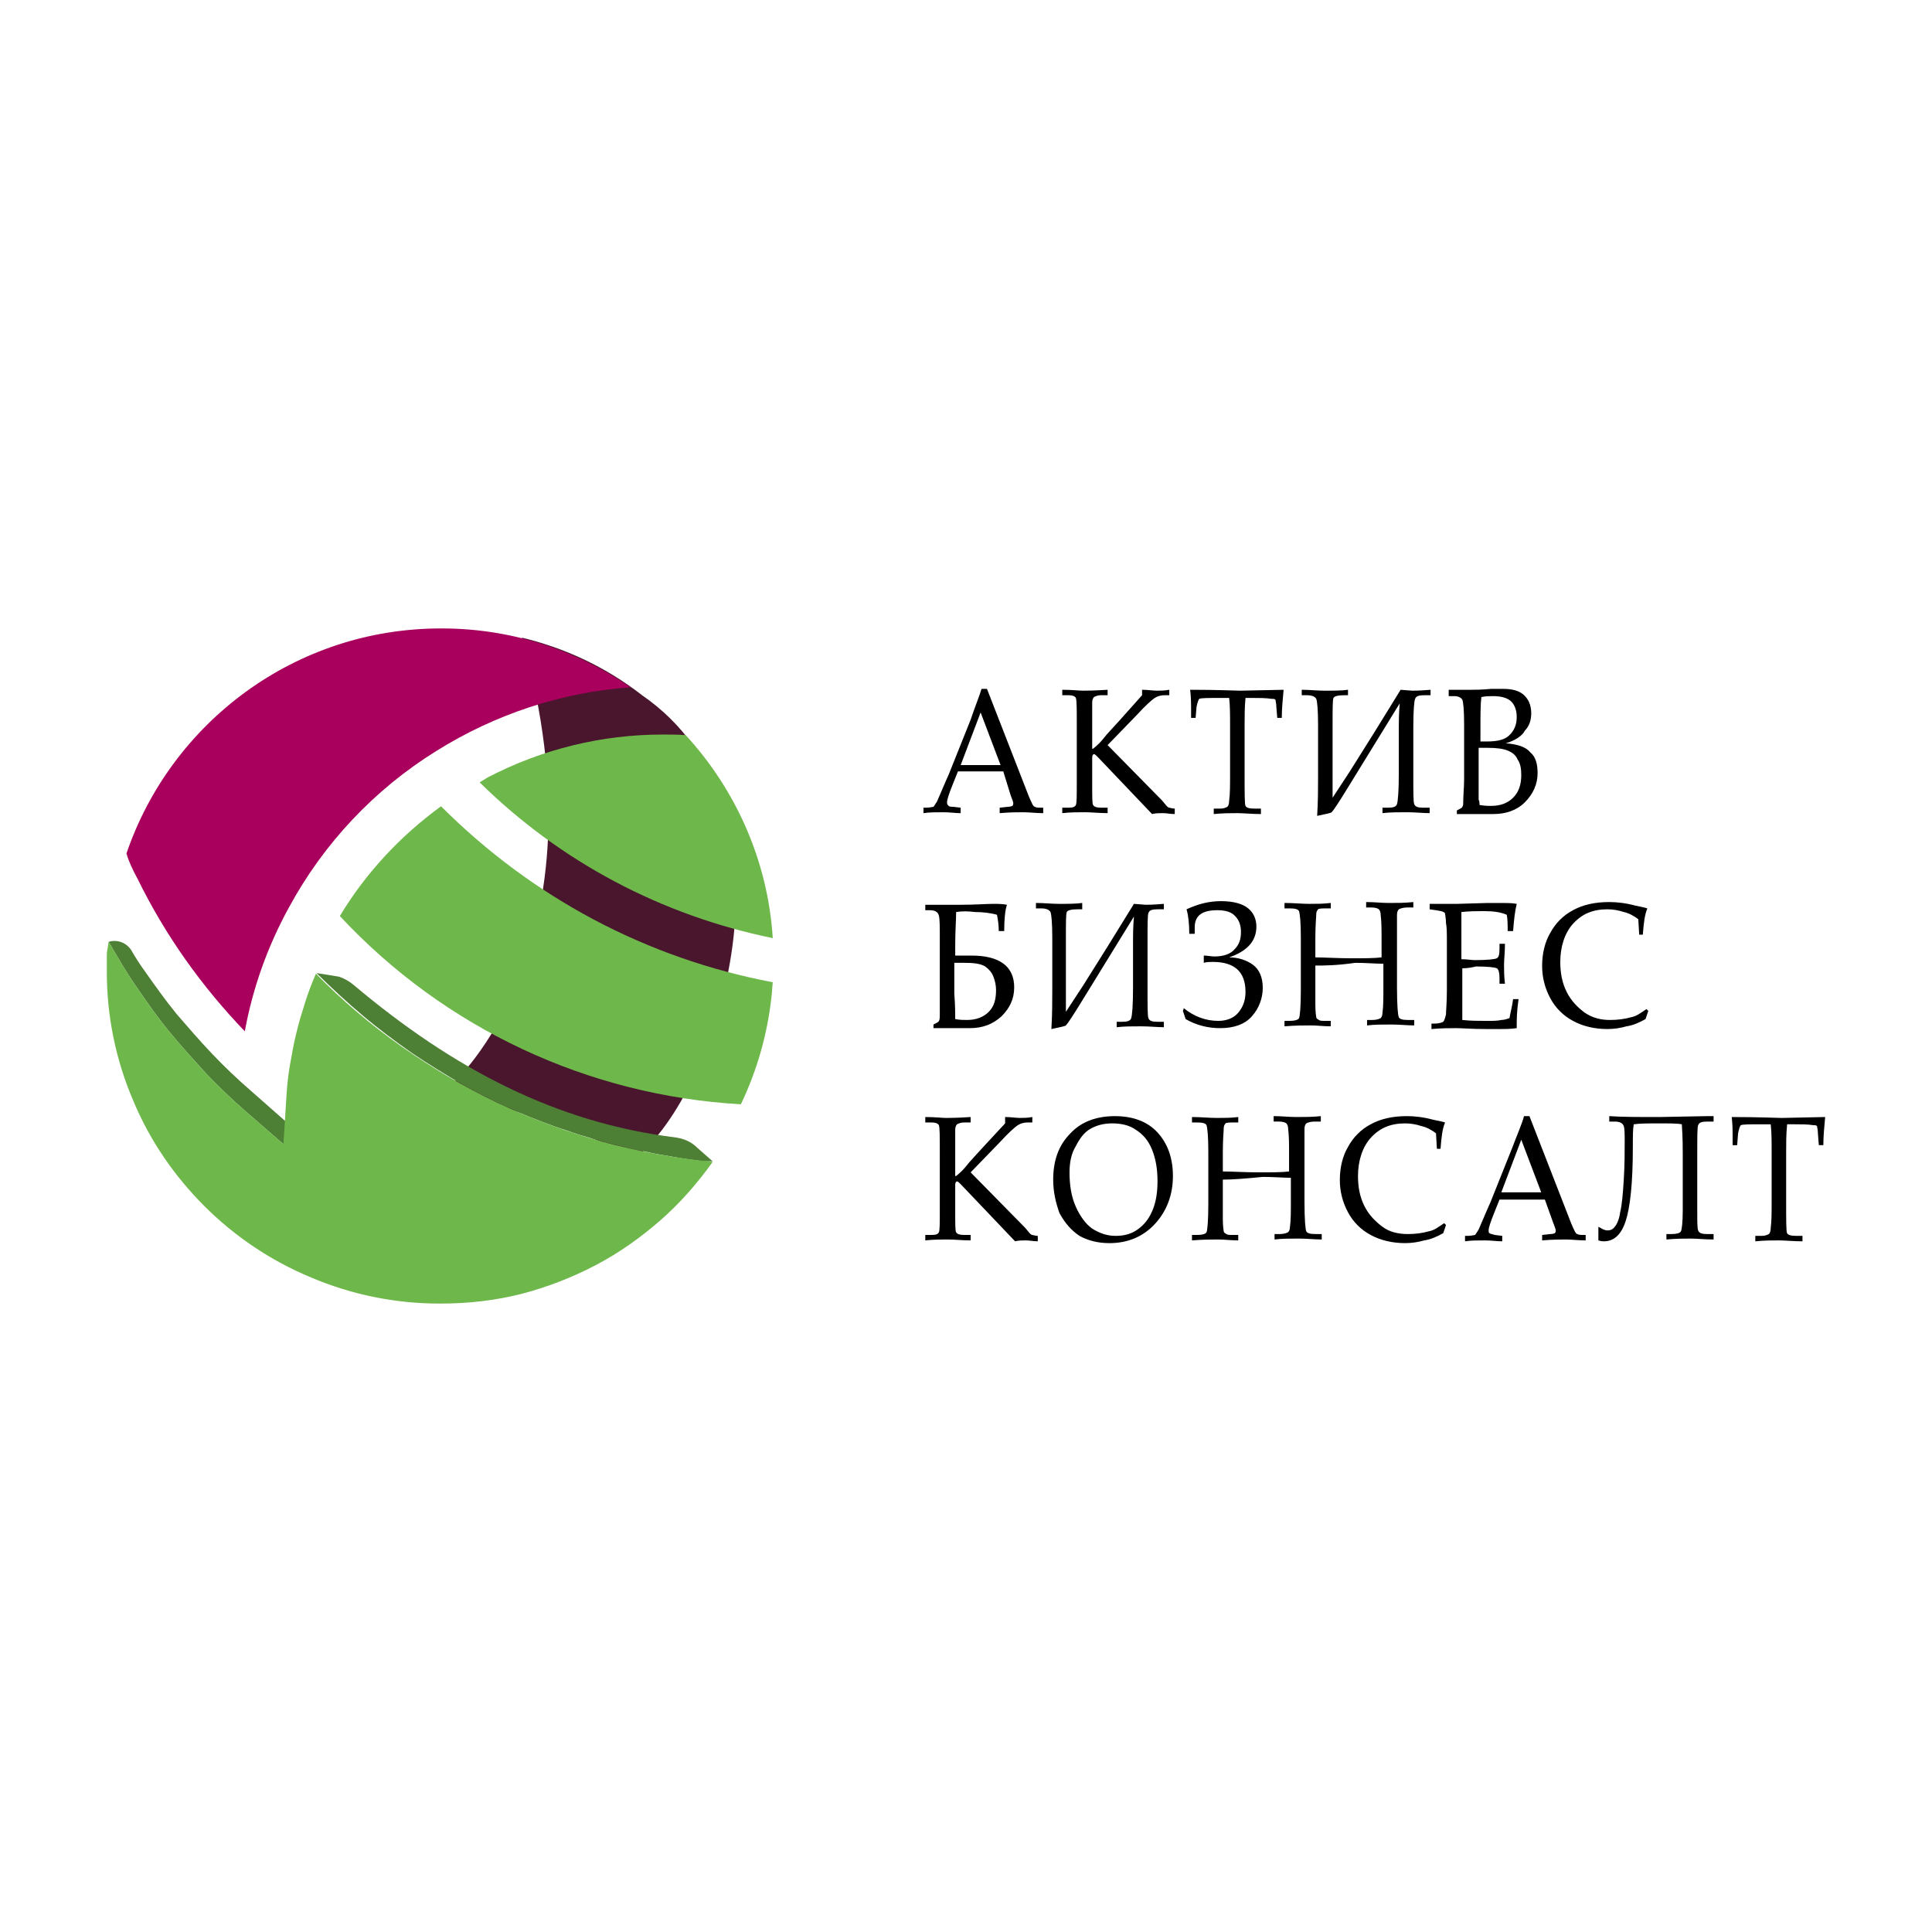 <?xml version="1.0" encoding="UTF-8"?> <svg xmlns="http://www.w3.org/2000/svg" id="Layer_1" width="500" height="500" version="1.1" viewBox="0 0 500 500"><!-- Generator: Adobe Illustrator 29.6.1, SVG Export Plug-In . SVG Version: 2.1.1 Build 9) --><path d="M259.654,199.643h-11.743l-1.408,3.523c-.939,2.347-1.408,3.756-1.408,4.459,0,.236,0,.706.236.706.233.469.703.469,1.408.469l1.878.233v1.411c-1.408,0-2.817-.236-4.462-.236-1.878,0-3.756,0-5.164.236v-1.411h.706c.939,0,1.642-.233,1.878-.233.233-.236.469-.706.939-1.408.939-2.111,1.878-4.462,3.05-7.042l5.634-14.085c1.178-3.525,2.353-6.342,2.82-7.984h1.408l10.332,26.53c.703,1.875,1.172,2.814,1.408,3.284.233.472.469.706.703.706.236.233.939.233,2.111.233v1.411c-1.875,0-3.52-.236-5.162-.236-1.408,0-3.523,0-6.103.236v-1.411l2.111-.233c.706,0,1.175-.236,1.175-.236.233-.233.233-.469.233-.703,0-.236-.233-.939-.703-2.111l-1.878-6.106ZM248.62,198.004h10.329l-5.167-13.618-5.159,13.618h-.003ZM286.651,192.836l14.085,14.318,1.175,1.408c.236.236.469.472.706.472.233,0,.703.233,1.408.233v1.408c-1.175,0-2.114-.236-3.053-.236s-1.878,0-2.817.236l-14.085-14.79c-.472-.469-.706-.703-.939-.703-.236,0-.472.233-.472.939v6.806c0,3.286,0,5.167.236,5.4.233.469.939.703,2.111.703h1.645v1.411c-2.111,0-4.225-.236-5.87-.236-1.878,0-3.756,0-5.867.236v-1.411h1.642c1.175,0,1.645-.233,1.878-.703.236-.472.236-2.347.236-5.634v-15.026c0-4.223,0-6.337-.236-7.042-.233-.469-.939-.703-1.878-.703h-1.642v-1.408c2.584,0,4.223.233,5.398.233.706,0,2.817,0,6.339-.233v1.408h-1.642c-.939,0-1.411.233-1.881.469-.233.233-.467.703-.467,1.408v11.971h.233c1.172-.939,2.111-1.878,2.817-2.817.706-.939,2.111-2.347,3.992-4.459l5.867-6.573v-1.408c1.408,0,2.817.233,3.756.233s2.114,0,3.289-.233v1.408h-1.175c-.939,0-1.878.233-2.584.703-.703.472-2.347,1.878-4.695,4.462l-7.512,7.745v.003ZM322.335,180.627c-.233,2.347-.233,4.695-.233,7.042v12.912c0,4.695,0,7.512.233,7.981.233.472.939.706,2.347.706h1.645v1.408c-2.35,0-4.462-.236-6.106-.236s-3.756,0-6.103.236v-1.408h1.645c.939,0,1.408-.236,1.878-.472.233-.233.469-.703.469-1.639.233-1.645.233-3.992.233-6.809v-12.679c0-2.584,0-4.928-.233-7.042h-2.111c-3.289,0-5.167,0-5.637.236-.233.233-.469.939-.703,2.111l-.236,2.817h-1.172v-2.584c0-1.172,0-2.581-.236-4.695,7.278,0,11.737.236,12.912.236l11.268-.233c-.233,2.584-.469,4.928-.469,7.278h-1.172l-.236-2.82c0-.939-.233-1.642-.233-1.878-.236-.233-.472-.233-.939-.233-1.645-.236-3.286-.236-5.167-.236,0,0-1.642,0-1.642,0ZM348.865,179.924h-.942c-1.642,0-2.584.233-2.817.703-.233.472-.233,2.817-.233,6.806v19.018l4.459-6.806,6.339-10.101,6.806-11.029,3.056.233c.467,0,1.875,0,4.695-.233v1.408h-1.645c-1.408,0-2.111.233-2.347.939-.236.469-.472,2.817-.472,7.278v12.44c0,4.462,0,7.042.236,7.512.236.706.939.939,2.347.939h1.645v1.411c-1.645,0-3.756-.236-5.87-.236-2.347,0-4.459,0-6.337.236v-1.411h1.408c1.408,0,2.111-.233,2.347-.939.233-.703.469-3.286.469-7.745v-12.209c0-1.172,0-3.286.233-6.103l-13.146,21.363c-2.584,4.225-3.992,6.339-4.462,6.809-.233.236-1.642.469-3.756.939.236-3.756.236-7.042.236-9.862v-13.846c0-3.756-.236-6.103-.472-6.573-.233-.472-.936-.939-2.347-.939h-1.408v-1.411c2.114,0,3.992.233,5.87.233,2.347,0,4.462,0,6.103-.233v1.408h.003ZM389.711,192.364c3.053.236,5.167.939,6.339,2.347,1.408,1.175,1.878,3.056,1.878,5.4,0,2.817-1.172,5.4-3.286,7.512-2.111,2.111-4.931,3.053-8.217,3.053h-9.39v-.939c.939-.472,1.408-.706,1.408-.939.236-.236.236-.706.236-1.175,0-1.878.233-3.756.233-6.103v-14.085c0-3.756-.233-5.87-.469-6.339-.236-.469-.939-.939-2.111-.939h-1.411v-1.642h5.87c.939,0,2.584,0,5.167-.236h3.05c2.347,0,3.992.469,5.164,1.408,1.408,1.175,2.111,2.817,2.111,4.931,0,1.642-.467,3.286-1.642,4.459-.703,1.408-2.584,2.584-4.931,3.286ZM382.904,191.895h1.878c2.817,0,4.695-.469,5.867-1.642,1.175-1.175,1.878-2.584,1.878-4.695,0-1.645-.469-3.053-1.408-3.992-.939-.939-2.584-1.408-4.695-1.408-.939,0-1.878,0-3.05.236-.236,1.878-.236,4.695-.236,8.215v3.286h-.233ZM382.904,208.329c1.007.178,2.028.256,3.05.233,2.347,0,4.225-.703,5.634-2.111,1.411-1.408,2.114-3.286,2.114-5.87,0-1.642-.233-3.05-.939-3.989-.469-1.175-1.408-1.881-2.584-2.35-1.172-.469-2.817-.703-5.164-.703h-2.347v13.382c.236.469.236.939.236,1.408ZM247.445,236.032c0,2.111-.233,4.928-.233,8.215v3.056h4.223c7.278,0,11.037,2.814,11.037,8.215,0,3.05-1.175,5.4-3.286,7.512-2.347,2.111-4.931,3.053-8.217,3.053h-9.39v-.939c.939-.472,1.408-.706,1.408-.939.233-.236.233-.939.233-2.114v-19.252c0-3.05,0-4.928-.233-5.867-.236-.939-.939-1.408-2.347-1.408h-1.175v-1.408h9.156c3.756,0,6.573-.236,8.451-.236,1.408,0,2.347,0,3.523.236-.472,1.408-.706,3.756-.706,6.806h-1.408c0-1.642-.233-3.05-.469-4.223-1.642-.472-3.756-.706-5.634-.706-1.878-.236-3.523-.236-4.931,0ZM247.211,263.735c1.172.233,2.111.233,3.05.233,2.347,0,4.225-.703,5.637-2.111,1.408-1.411,1.878-3.289,1.878-5.637,0-1.172-.236-2.347-.706-3.52-.469-1.175-1.172-1.878-2.111-2.584-1.175-.703-2.82-.939-5.4-.939h-2.584v7.981c.236,3.053.236,5.167.236,6.576ZM279.842,235.326h-.939c-1.642,0-2.584.236-2.817.706s-.233,2.817-.233,6.806v19.016l4.459-6.806,6.339-10.095,6.806-11.034,3.056.236c.467,0,1.878,0,4.695-.236v1.408h-1.645c-1.408,0-2.111.236-2.347.939-.236.472-.236,3.053-.236,7.278v12.443c0,4.459,0,7.042.236,7.512.233.706.939.939,2.347.939h1.645v1.408c-1.645,0-3.759-.233-5.87-.233-2.347,0-4.462,0-6.339.233v-1.408h1.408c1.408,0,2.111-.233,2.347-.939.236-.703.472-3.286.472-7.748v-12.443c0-1.172,0-3.286.233-6.103l-13.148,21.363c-2.584,4.225-3.989,6.339-4.459,6.809-.236.236-1.645.472-3.756.939.233-3.756.233-7.042.233-9.862v-13.849c0-3.756-.233-6.103-.469-6.573-.233-.472-.939-.939-2.347-.939h-1.408v-1.408c2.111,0,3.992.233,5.87.233,2.347,0,4.459,0,6.103-.233v1.642s-.236,0-.236,0ZM306.372,260.918c2.584,2.111,5.634,3.286,8.917,3.286,2.114,0,3.995-.706,5.167-2.114,1.172-1.408,1.878-3.053,1.878-5.4,0-5.164-2.817-7.745-8.451-7.745-.706,0-1.645,0-2.347.233v-1.878c.939,0,1.878.236,2.817.236,2.347,0,4.223-.706,5.164-1.881,1.172-1.172,1.642-2.584,1.642-4.459,0-1.645-.469-3.053-1.408-3.992-.939-1.172-2.584-1.642-4.695-1.642-3.989,0-5.867,1.408-5.867,4.459v1.645h-1.408c0-2.584-.236-4.695-.706-6.339,3.053-1.408,5.87-2.111,8.92-2.111,3.286,0,5.637.703,7.045,1.878,1.408,1.172,2.111,2.817,2.111,4.695,0,3.756-2.347,6.339-7.042,7.981,2.347,0,4.462.706,6.103,1.878,1.645,1.175,2.584,3.286,2.584,5.87.033,2.768-.972,5.448-2.817,7.512-1.878,2.111-4.695,3.053-8.217,3.053-3.053,0-6.103-.706-8.92-2.347l-.706-2.114.236-.703ZM340.412,249.883v10.093c0,2.114.236,3.289.236,3.289,0,.233.233.469.703.703.233.236.939.236,1.645.236h1.408v1.408c-1.878,0-3.523-.236-5.167-.236s-3.989,0-6.806.236v-1.408h1.172c1.408,0,2.347-.236,2.584-.706.233-.469.469-3.05.469-7.278v-13.615c0-3.992-.236-6.103-.472-6.806-.233-.472-.936-.706-2.345-.706h-1.408v-1.408c2.347,0,4.459.233,6.337.233s3.759,0,5.637-.233v1.408h-.939c-1.175,0-2.114,0-2.35.233-.293.322-.459.74-.467,1.175,0,.939-.236,2.817-.236,6.103v5.167c2.347,0,5.634.233,9.39.233,3.286,0,5.87,0,7.748-.236v-4.456c0-2.584,0-4.695-.233-6.576,0-.703-.236-1.172-.472-1.408-.233-.233-.936-.469-1.878-.469h-1.408v-1.408c2.114,0,3.992.236,5.87.236,2.111,0,4.225,0,6.339-.236v1.408h-1.645c-.939,0-1.642.236-2.111.472-.236.233-.472.703-.472,1.406v18.782c0,4.695.236,7.278.472,7.748.233.469.939.703,2.347.703h1.642v1.408c-1.878,0-3.756-.233-5.867-.233-2.35,0-4.462,0-6.339.233v-1.408h1.408c.939,0,1.642-.233,2.111-.469.236-.233.472-.703.472-1.408.233-1.642.233-3.756.233-6.806v-5.87c-1.878,0-4.462-.236-7.278-.236-4.928.706-8.215.706-10.329.706v-.003ZM378.443,250.586v13.382c2.111.236,4.225.236,6.339.236,1.642,0,2.817,0,3.756-.236.703,0,1.408-.233,2.111-.469.236-1.408.706-3.05.939-4.931h1.411c-.472,3.286-.472,5.4-.472,6.576v.939c-1.642.233-3.05.233-4.695.233h-3.286c-3.52,0-6.103-.233-7.745-.233s-3.759,0-6.339.233v-1.408h.703c1.175,0,1.878-.233,2.347-.469.236-.233.472-.939.706-1.878,0-.939.233-3.053.233-6.339v-12.443c0-2.111,0-3.756-.233-4.928,0-1.175-.236-2.111-.236-2.347-.016-.253-.217-.455-.469-.472-.233-.233-.703-.233-1.878-.467l-1.642-.236v-1.408h7.042l7.981-.233h3.756c1.175,0,2.584,0,3.756.233-.469,1.878-.703,3.992-.939,7.042h-1.408c0-1.642,0-3.05-.233-4.223-1.645-.706-3.523-.942-5.87-.942-1.878,0-3.756,0-5.87.236v12.207c1.411,0,2.584.236,3.523.236,3.286,0,5.167-.236,5.634-.472.472-.233.706-.936.706-2.347v-1.406h1.408c0,2.347-.236,3.989-.236,5.398s0,3.053.236,4.931h-1.408v-1.408c0-1.408-.236-2.347-.706-2.584-.469-.233-2.347-.469-5.398-.469-.939.236-2.111.472-3.523.472v-.003ZM424.222,241.899l-.233-3.989c-1.175-.939-2.584-1.645-3.756-1.878-1.362-.462-2.79-.701-4.228-.706-3.756,0-6.573,1.175-8.917,3.756-2.117,2.347-3.289,5.87-3.289,9.862,0,2.817.469,5.398,1.645,7.745,1.172,2.347,2.817,3.992,4.695,5.4,2.111,1.408,4.223,1.878,6.573,1.878,1.878,0,3.756-.233,5.398-.703,1.411-.236,2.584-1.175,3.992-2.114l.472.469-.706,2.111c-1.645.942-3.286,1.645-4.931,1.881-1.603.463-3.263.7-4.931.703-3.286,0-6.337-.703-8.917-2.111-2.501-1.325-4.546-3.37-5.873-5.87-1.41-2.592-2.137-5.5-2.111-8.451,0-3.053.703-6.103,2.111-8.454,1.326-2.499,3.371-4.542,5.87-5.867,2.584-1.408,5.634-2.111,9.39-2.111,1.878,0,4.228.233,6.809.936,1.175.236,2.347.472,3.053.706-.706,1.642-.939,3.756-1.175,6.806h-.939ZM251.201,303.408l14.085,14.321,1.175,1.408c.236.236.472.472.706.472s.703.233,1.408.233v1.408c-1.175,0-2.111-.236-3.053-.236s-1.878,0-2.817.236l-14.085-14.79c-.472-.472-.706-.706-.939-.706-.236,0-.472.236-.472.939v6.809c0,3.286,0,5.167.236,5.4.236.469.939.703,2.111.703h1.645v1.408c-2.111,0-4.223-.233-5.867-.233-1.878,0-3.756,0-5.87.233v-1.408h1.645c1.172,0,1.642-.233,1.878-.703.233-.472.233-2.347.233-5.634v-15.026c0-4.225,0-6.339-.233-7.042-.236-.472-.939-.706-1.878-.706h-1.645v-1.408c2.584,0,4.225.236,5.4.236.703,0,2.817,0,6.337-.236v1.408h-1.642c-.939,0-1.408.236-1.878.472-.236.233-.472.703-.472,1.406v11.973h.236c1.053-.818,1.999-1.764,2.817-2.817.706-.939,2.111-2.347,3.992-4.459l5.87-6.339v-1.645c1.408,0,2.817.236,3.756.236s2.111,0,3.286-.236v1.408h-1.175c-.939,0-1.878.236-2.584.706-.703.469-2.345,1.878-4.695,4.459l-7.512,7.751v-.003ZM272.564,305.286c0-4.928,1.408-8.92,4.462-11.973,2.817-3.05,6.806-4.459,11.501-4.459s8.454,1.408,11.037,4.223c2.584,2.82,3.989,6.576,3.989,11.27,0,4.931-1.642,9.156-4.695,12.446-3.05,3.284-7.042,4.928-11.737,4.928-3.053,0-5.634-.706-7.748-1.878-2.111-1.408-3.756-3.286-5.167-5.87-.936-2.584-1.639-5.4-1.639-8.687h-.003ZM276.789,303.408c0,3.286.472,6.339,1.645,8.923,1.175,2.584,2.584,4.459,4.225,5.634,1.878,1.172,3.756,1.878,6.103,1.878,2.111,0,3.992-.472,5.637-1.645,1.642-1.172,2.817-2.584,3.756-4.695s1.408-4.695,1.408-7.748c0-3.286-.472-5.867-1.408-8.215-.939-2.35-2.347-3.992-4.225-5.167-1.645-1.172-3.759-1.642-6.106-1.642-2.111,0-3.989.469-5.634,1.408-1.642.939-2.817,2.584-3.756,4.462-1.172,1.878-1.642,4.223-1.642,6.806h-.003ZM316.465,305.286v10.095c0,2.111.236,3.286.236,3.286,0,.236.233.472.703.706.236.233.939.233,1.645.233h1.408v1.408c-1.878,0-3.523-.233-5.167-.233s-3.989,0-6.806.233v-1.408h1.175c1.408,0,2.347-.233,2.584-.703.233-.472.467-3.053.467-7.278v-13.615c0-3.992-.233-6.106-.469-6.809-.233-.472-.939-.706-2.347-.706h-1.408v-1.408c2.347,0,4.462.236,6.339.236s3.756,0,5.634-.236v1.408h-.939c-1.175,0-2.111,0-2.347.236-.295.32-.462.737-.472,1.172,0,.939-.233,2.817-.233,6.106v5.164c2.347,0,5.637.233,9.39.233,3.289,0,5.87,0,7.751-.233v-4.462c0-2.584,0-4.695-.236-6.573,0-.706-.236-1.175-.472-1.408-.233-.236-.936-.472-1.875-.472h-1.408v-1.406c2.111,0,3.989.233,5.867.233,2.111,0,4.228,0,6.339-.233v1.408h-1.645c-.936,0-1.642.233-2.111.469-.236.233-.472.703-.472,1.408v18.78c0,4.695.236,7.278.472,7.751.233.467.939.703,2.347.703h1.645v1.408c-1.878,0-3.756-.236-5.87-.236-2.347,0-4.462,0-6.339.236v-1.408h1.408c.939,0,1.645-.236,2.111-.472.236-.233.472-.703.472-1.406.233-1.645.233-3.756.233-6.809v-5.87c-1.878,0-4.459-.233-7.278-.233-4.695.469-7.981.703-10.329.703ZM371.87,297.304l-.236-3.992c-1.172-.939-2.581-1.642-3.756-1.878-1.36-.461-2.786-.698-4.223-.703-3.759,0-6.576,1.172-8.923,3.756-2.111,2.347-3.286,5.87-3.286,9.862,0,2.814.469,5.398,1.645,7.745,1.172,2.347,2.817,3.992,4.695,5.4s4.223,1.878,6.573,1.878c1.878,0,3.756-.236,5.4-.706,1.408-.233,2.584-1.172,3.989-2.111l.472.469-.706,2.111c-1.645.939-3.289,1.645-4.931,1.878-1.603.464-3.262.702-4.931.706-3.286,0-6.337-.706-8.92-2.111-2.5-1.326-4.544-3.37-5.87-5.87-1.411-2.593-2.137-5.502-2.111-8.454,0-3.05.703-6.103,2.111-8.451,1.326-2.5,3.37-4.544,5.87-5.87,2.584-1.408,5.634-2.111,9.39-2.111,1.878,0,4.225.233,6.809.939,1.172.233,2.347.469,3.053.703-.706,1.645-.939,3.756-1.175,6.809,0,0-.939,0-.939,0ZM399.806,310.453h-11.737l-1.408,3.52c-.939,2.347-1.408,3.756-1.408,4.462,0,.233,0,.703.233.703.236.236.706.236,1.411.472l1.878.233v1.408c-1.408,0-2.817-.236-4.462-.236-1.878,0-3.756,0-5.167.236v-1.408h.706c.939,0,1.645-.236,1.878-.236.236-.233.472-.703.939-1.408.939-2.111,1.878-4.459,3.053-7.042l5.634-14.085c1.408-3.759,2.584-6.339,3.053-8.217h1.408l10.329,26.53c.706,1.875,1.175,2.814,1.408,3.284.236.472.472.706.706.706.233.233.939.233,2.111.233v1.408c-1.878,0-3.52-.233-5.164-.233-1.408,0-3.523,0-6.103.233v-1.408l2.111-.233c.706,0,1.175-.236,1.175-.236.233-.233.233-.469.233-.703,0-.236-.233-.939-.703-2.111l-2.111-5.873-.003.003ZM388.538,308.572h10.329l-5.164-13.615s-5.164,13.615-5.164,13.615ZM414.127,317.728c.706.472,1.408.706,1.878.706.706,0,1.408-.236,1.878-.939.472-.472,1.175-1.878,1.408-3.756.472-1.881.706-4.695.939-8.454.236-3.756.236-7.042.236-9.626,0-2.111,0-3.52-.236-4.223-.233-.706-.939-1.175-2.347-1.175h-1.408v-1.408c3.286.233,7.748.233,12.912.233l12.443-.233h1.645v1.408h-1.645c-1.408,0-2.111.233-2.347.939-.236.469-.236,3.05-.236,7.278v14.79c0,2.817,0,4.695.236,5.164.236.703.939.939,2.347.939h1.645v1.408c-2.35,0-4.228-.236-5.87-.236s-3.756,0-6.339.236v-1.408h1.408c1.175,0,2.111-.236,2.347-.706.236-.469.472-2.347.472-5.398v-14.79c0-1.408,0-3.992-.236-7.515-1.175-.233-3.286-.233-5.87-.233s-4.931,0-6.573.233c-.236,1.175-.236,3.053-.236,5.87,0,9.39-.703,15.729-1.878,19.252-1.172,3.52-3.05,5.164-5.634,5.164-.233,0-.703,0-1.408-.236v-3.52l.472.233h-.003ZM462.487,291.201c-.233,2.347-.233,4.695-.233,7.042v12.912c0,4.695,0,7.512.236,7.981.233.472.939.706,2.347.706h1.642v1.408c-2.347,0-4.459-.236-6.103-.236s-3.756,0-6.103.236v-1.408h1.645c.939,0,1.408-.236,1.878-.472.233-.233.469-.703.469-1.639.233-1.645.233-3.992.233-6.812v-12.907c0-2.584,0-4.931-.233-7.045h-2.111c-3.289,0-5.167,0-5.637.236-.236.233-.469.939-.706,2.111l-.233,3.053h-1.175v-2.584c0-1.172,0-2.584-.233-4.695,7.278,0,11.737.236,12.912.236l11.268-.239c-.233,2.584-.469,4.931-.469,7.278h-1.172l-.236-3.053c0-.939-.233-1.642-.233-1.878-.236-.233-.472-.233-.939-.233-1.411-.236-3.289-.236-5.167-.236h-1.642v.236h-.003Z"></path><g><path d="M166.189,179.941q-.159,0,0,0c-9.996-7.777-20.633-12.378-31.107-14.916,22.697,79.663-18.087,115.526-18.087,115.526-1.271,2.378,29.513,10.155,47.608,18.884,20.943-16.187,45.066-89.503,1.586-119.494Z" fill="#4a162e"></path><path d="M91.447,254.843c-1.087-.899-2.324-1.599-3.654-2.068l-5.868-.948c3.813,3.812,7.783,7.465,11.9,10.948,4.127,3.49,8.41,6.665,12.697,9.681,4.442,3.016,8.884,5.713,13.485,8.41,4.633,2.58,9.401,4.91,14.282,6.98,2.068.956,4.127,1.749,6.191,2.542,2.064.793,4.283,1.59,6.346,2.223,2.064.793,4.287,1.426,6.506,2.064,2.223.633,4.287,1.267,6.506,1.745,1.745.474,3.654.948,5.398,1.271,1.904.315,3.649.793,5.554,1.107,1.904.319,3.649.638,5.554.952,1.904.319,3.649.474,5.558.793h2.533l-3.964-3.49c-1.59-1.586-3.49-2.378-5.713-2.697-30.788-3.809-57.289-17.613-83.312-39.513ZM28.126,243.736c2.383,4.123,4.765,8.251,7.462,12.059,2.697,3.964,5.394,7.777,8.41,11.426,3.016,3.649,6.187,7.139,9.362,10.629,3.28,3.442,6.72,6.727,10.31,9.845l9.681,8.41.948-5.554-9.358-8.251c-3.49-3.016-6.825-6.191-9.996-9.522-3.175-3.335-6.191-6.825-9.207-10.314-2.856-3.49-5.558-7.303-8.251-11.111-1.271-1.745-2.383-3.49-3.49-5.394-1.223-1.992-3.638-2.904-5.872-2.219v-.004Z" fill="#4d7f34"></path><path d="M28.126,243.736c2.383,4.123,4.761,8.251,7.462,12.059,2.697,3.964,5.394,7.777,8.41,11.426,3.036,3.616,6.158,7.16,9.362,10.629,3.33,3.49,6.665,6.665,10.314,9.84l9.681,8.41.793-12.693c.159-2.701.474-5.398.948-8.096.478-2.697.956-5.394,1.594-7.932.629-2.701,1.422-5.239,2.219-7.777.793-2.542,1.745-5.08,2.856-7.617,6.803,6.97,14.24,13.291,22.214,18.884,7.936,5.554,16.187,10.469,24.916,14.597,8.689,4.101,17.716,7.445,26.979,9.996,9.362,2.542,18.884,4.287,28.565,5.239-3.972,5.558-8.414,10.633-13.49,15.08-5.084,4.438-10.633,8.41-16.665,11.581-6.032,3.175-12.538,5.713-19.198,7.458-6.825,1.745-13.809,2.542-21.111,2.542-11.561.038-23.008-2.285-33.64-6.825-10.265-4.286-19.591-10.541-27.453-18.41-7.772-7.777-14.123-16.975-18.406-27.294-4.54-10.578-6.863-21.974-6.825-33.485v-3.809c0-.633,0-1.267.159-1.904.159-.633.159-1.267.315-1.9Z" fill="#6eb74a"></path><path d="M35.583,227.39c7.143,14.597,16.506,27.768,27.772,39.513,2.059-11.23,5.918-22.054,11.426-32.055,8.963-16.569,22.09-30.516,38.087-40.465,15.235-9.522,32.374-15.235,50.305-16.501-14.314-9.912-31.308-15.23-48.72-15.243-37.927-.155-70.141,24.287-81.727,58.246.638,2.219,1.749,4.438,2.856,6.506Z" fill="#a9005d"></path><path d="M199.989,242.784c-1.271-20.155-9.681-38.56-22.533-52.528-1.904-.159-3.968-.159-5.872-.159-15.803-.015-31.375,3.796-45.385,11.107l-2.064,1.271c20.948,20.629,47.134,34.437,75.854,40.31ZM114.139,208.665c-10.474,7.617-19.517,17.294-26.187,28.405,27.008,29.029,64.198,46.486,103.786,48.715,4.207-8.792,6.889-18.236,7.932-27.927.159-1.112.159-2.383.319-3.654-32.688-6.187-62.205-21.895-85.85-45.54Z" fill="#6eb74a"></path></g></svg> 